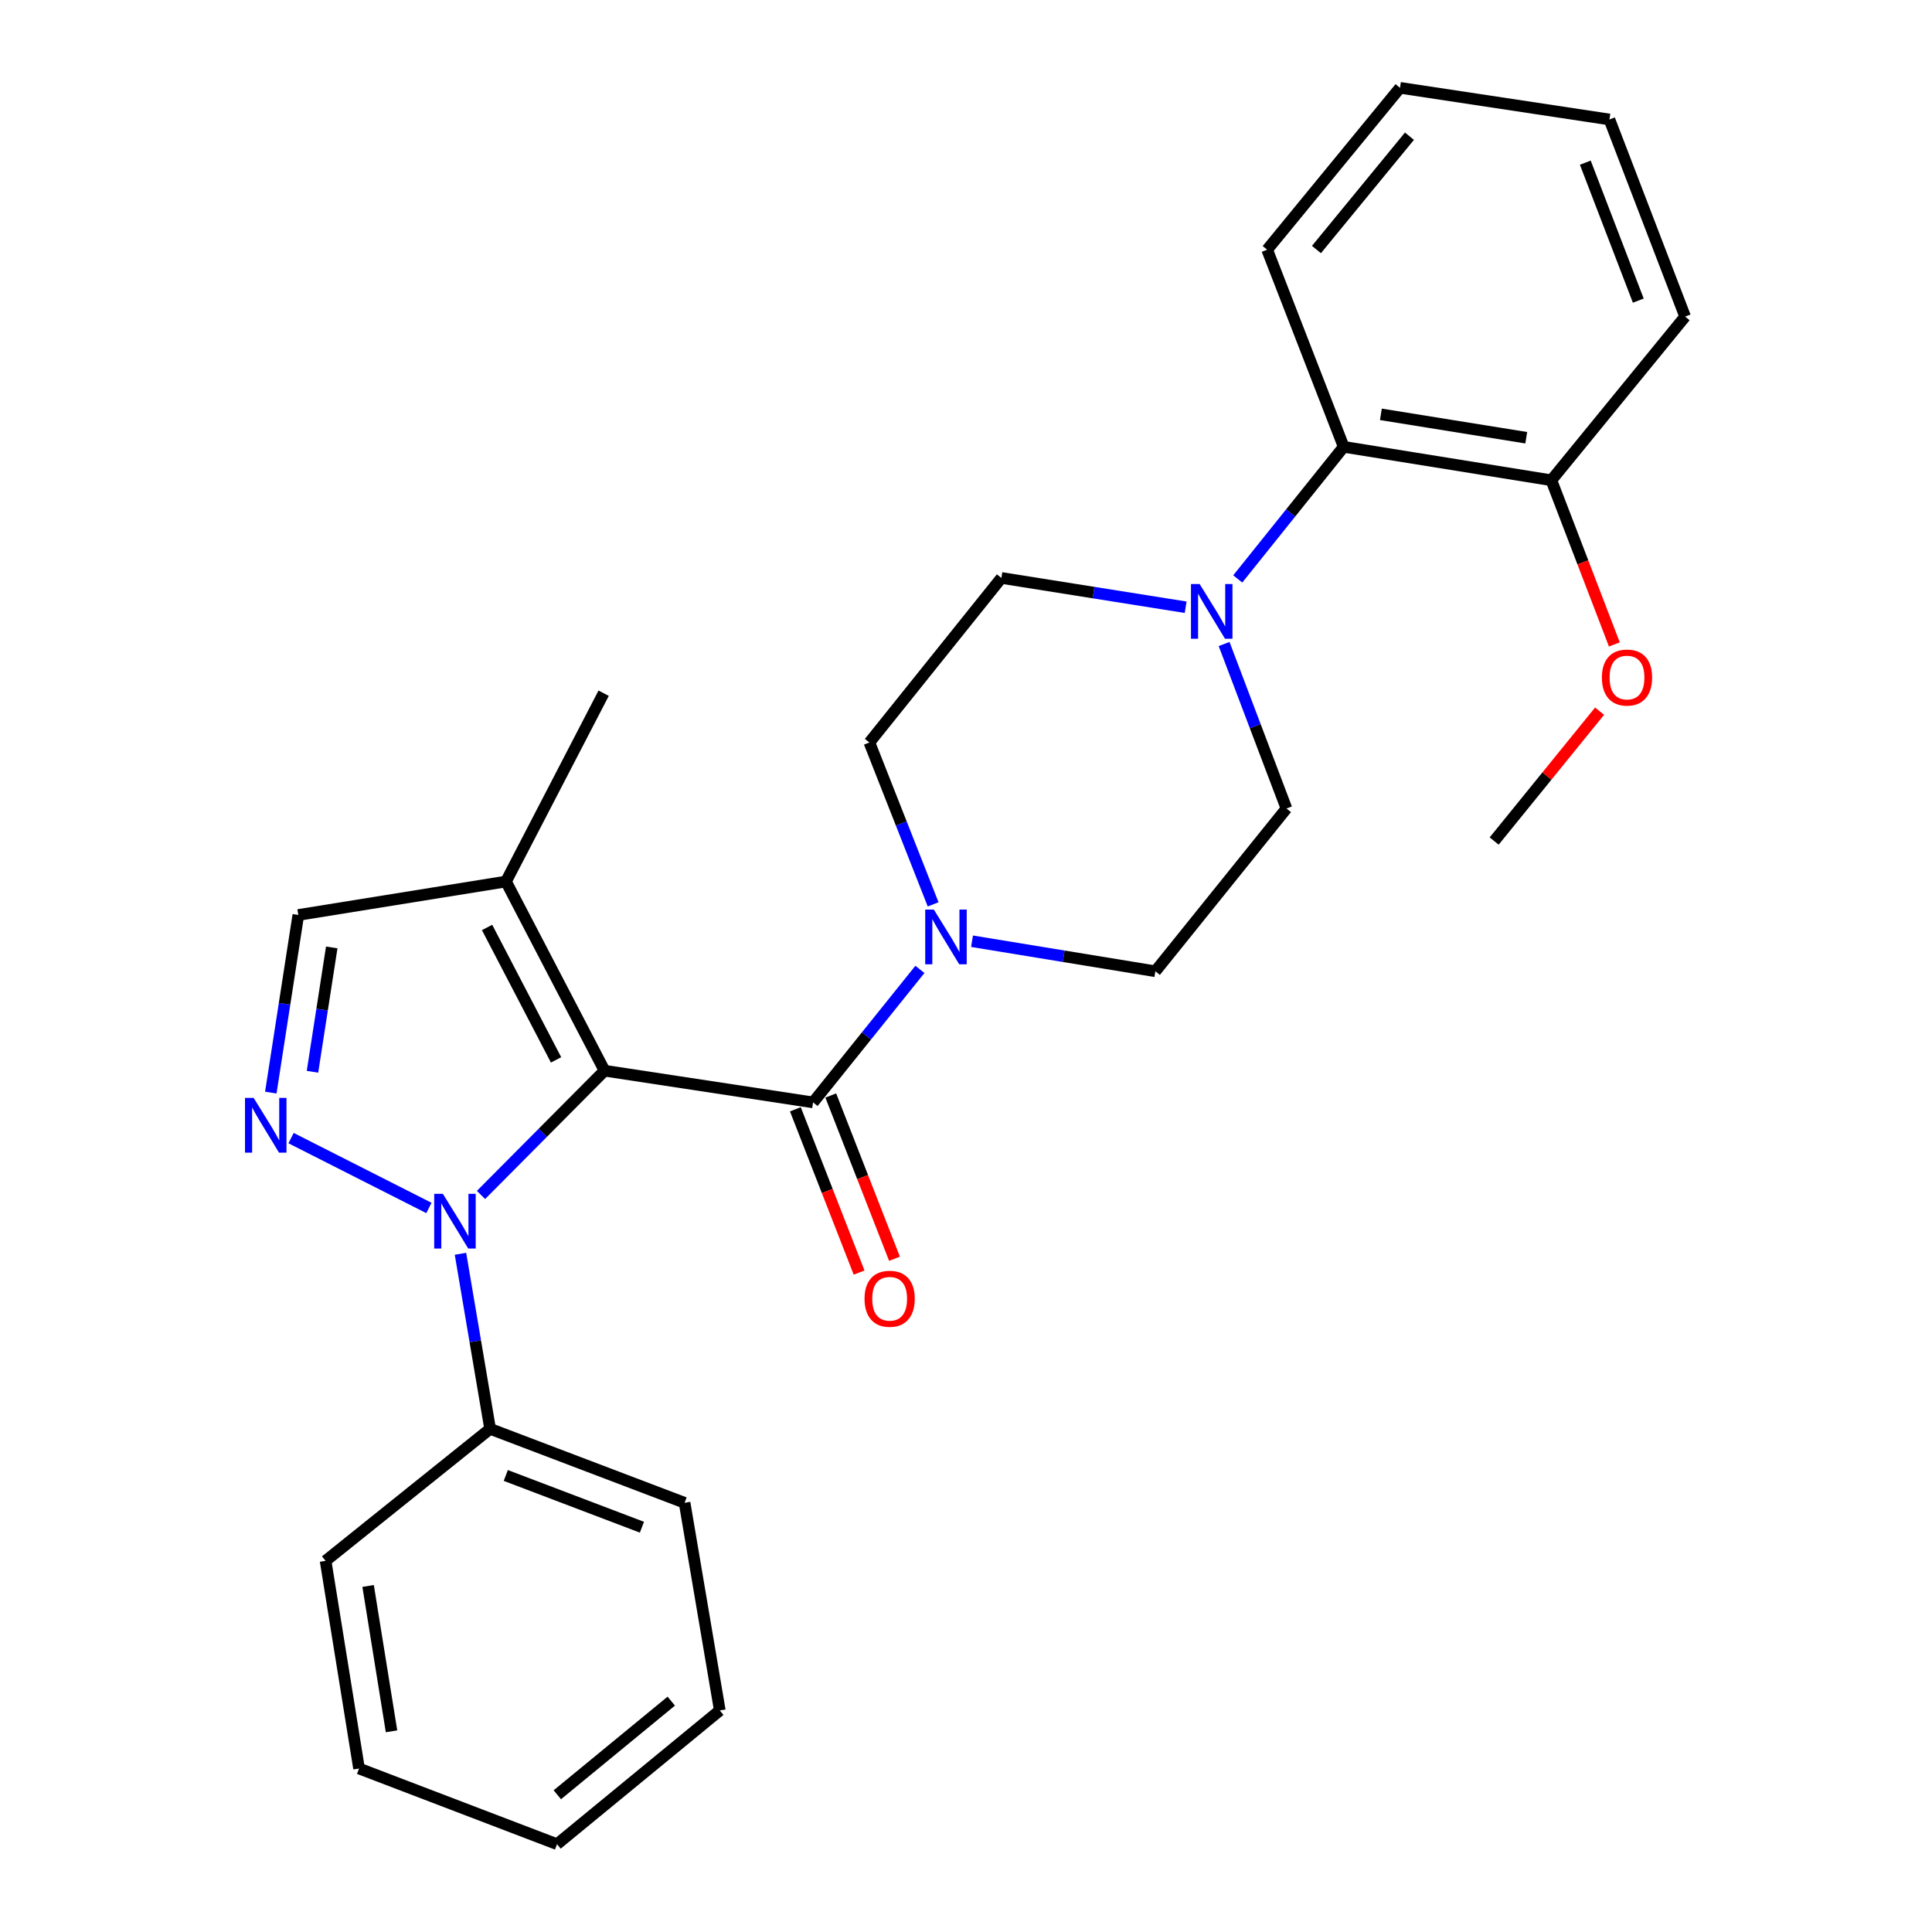 <?xml version='1.0' encoding='iso-8859-1'?>
<svg version='1.1' baseProfile='full'
              xmlns='http://www.w3.org/2000/svg'
                      xmlns:rdkit='http://www.rdkit.org/xml'
                      xmlns:xlink='http://www.w3.org/1999/xlink'
                  xml:space='preserve'
width='1000px' height='1000px' viewBox='0 0 1000 1000'>
<!-- END OF HEADER -->
<rect style='opacity:1.0;fill:#FFFFFF;stroke:none' width='1000' height='1000' x='0' y='0'> </rect>
<path class='bond-0' d='M 312.908,554.188 L 280.938,586.347' style='fill:none;fill-rule:evenodd;stroke:#000000;stroke-width:6px;stroke-linecap:butt;stroke-linejoin:miter;stroke-opacity:1' />
<path class='bond-0' d='M 280.938,586.347 L 248.968,618.507' style='fill:none;fill-rule:evenodd;stroke:#0000FF;stroke-width:6px;stroke-linecap:butt;stroke-linejoin:miter;stroke-opacity:1' />
<path class='bond-2' d='M 312.908,554.188 L 420.847,570.597' style='fill:none;fill-rule:evenodd;stroke:#000000;stroke-width:6px;stroke-linecap:butt;stroke-linejoin:miter;stroke-opacity:1' />
<path class='bond-3' d='M 312.908,554.188 L 261.899,456.278' style='fill:none;fill-rule:evenodd;stroke:#000000;stroke-width:6px;stroke-linecap:butt;stroke-linejoin:miter;stroke-opacity:1' />
<path class='bond-3' d='M 287.816,548.587 L 252.11,480.051' style='fill:none;fill-rule:evenodd;stroke:#000000;stroke-width:6px;stroke-linecap:butt;stroke-linejoin:miter;stroke-opacity:1' />
<path class='bond-1' d='M 221.998,625.238 L 150.657,589.083' style='fill:none;fill-rule:evenodd;stroke:#0000FF;stroke-width:6px;stroke-linecap:butt;stroke-linejoin:miter;stroke-opacity:1' />
<path class='bond-8' d='M 238.341,648.958 L 246.012,694.266' style='fill:none;fill-rule:evenodd;stroke:#0000FF;stroke-width:6px;stroke-linecap:butt;stroke-linejoin:miter;stroke-opacity:1' />
<path class='bond-8' d='M 246.012,694.266 L 253.683,739.574' style='fill:none;fill-rule:evenodd;stroke:#000000;stroke-width:6px;stroke-linecap:butt;stroke-linejoin:miter;stroke-opacity:1' />
<path class='bond-27' d='M 140.17,565.526 L 147.289,519.555' style='fill:none;fill-rule:evenodd;stroke:#0000FF;stroke-width:6px;stroke-linecap:butt;stroke-linejoin:miter;stroke-opacity:1' />
<path class='bond-27' d='M 147.289,519.555 L 154.408,473.583' style='fill:none;fill-rule:evenodd;stroke:#000000;stroke-width:6px;stroke-linecap:butt;stroke-linejoin:miter;stroke-opacity:1' />
<path class='bond-27' d='M 161.739,554.744 L 166.722,522.564' style='fill:none;fill-rule:evenodd;stroke:#0000FF;stroke-width:6px;stroke-linecap:butt;stroke-linejoin:miter;stroke-opacity:1' />
<path class='bond-27' d='M 166.722,522.564 L 171.706,490.384' style='fill:none;fill-rule:evenodd;stroke:#000000;stroke-width:6px;stroke-linecap:butt;stroke-linejoin:miter;stroke-opacity:1' />
<path class='bond-4' d='M 420.847,570.597 L 448.496,536.177' style='fill:none;fill-rule:evenodd;stroke:#000000;stroke-width:6px;stroke-linecap:butt;stroke-linejoin:miter;stroke-opacity:1' />
<path class='bond-4' d='M 448.496,536.177 L 476.145,501.756' style='fill:none;fill-rule:evenodd;stroke:#0000FF;stroke-width:6px;stroke-linecap:butt;stroke-linejoin:miter;stroke-opacity:1' />
<path class='bond-9' d='M 411.687,574.172 L 428.179,616.429' style='fill:none;fill-rule:evenodd;stroke:#000000;stroke-width:6px;stroke-linecap:butt;stroke-linejoin:miter;stroke-opacity:1' />
<path class='bond-9' d='M 428.179,616.429 L 444.671,658.685' style='fill:none;fill-rule:evenodd;stroke:#FF0000;stroke-width:6px;stroke-linecap:butt;stroke-linejoin:miter;stroke-opacity:1' />
<path class='bond-9' d='M 430.006,567.023 L 446.498,609.279' style='fill:none;fill-rule:evenodd;stroke:#000000;stroke-width:6px;stroke-linecap:butt;stroke-linejoin:miter;stroke-opacity:1' />
<path class='bond-9' d='M 446.498,609.279 L 462.99,651.536' style='fill:none;fill-rule:evenodd;stroke:#FF0000;stroke-width:6px;stroke-linecap:butt;stroke-linejoin:miter;stroke-opacity:1' />
<path class='bond-6' d='M 261.899,456.278 L 154.408,473.583' style='fill:none;fill-rule:evenodd;stroke:#000000;stroke-width:6px;stroke-linecap:butt;stroke-linejoin:miter;stroke-opacity:1' />
<path class='bond-16' d='M 261.899,456.278 L 312.449,358.805' style='fill:none;fill-rule:evenodd;stroke:#000000;stroke-width:6px;stroke-linecap:butt;stroke-linejoin:miter;stroke-opacity:1' />
<path class='bond-10' d='M 482.989,468.103 L 466.492,426.209' style='fill:none;fill-rule:evenodd;stroke:#0000FF;stroke-width:6px;stroke-linecap:butt;stroke-linejoin:miter;stroke-opacity:1' />
<path class='bond-10' d='M 466.492,426.209 L 449.995,384.315' style='fill:none;fill-rule:evenodd;stroke:#000000;stroke-width:6px;stroke-linecap:butt;stroke-linejoin:miter;stroke-opacity:1' />
<path class='bond-11' d='M 503.116,487.177 L 550.567,494.954' style='fill:none;fill-rule:evenodd;stroke:#0000FF;stroke-width:6px;stroke-linecap:butt;stroke-linejoin:miter;stroke-opacity:1' />
<path class='bond-11' d='M 550.567,494.954 L 598.017,502.731' style='fill:none;fill-rule:evenodd;stroke:#000000;stroke-width:6px;stroke-linecap:butt;stroke-linejoin:miter;stroke-opacity:1' />
<path class='bond-5' d='M 633.59,333.337 L 649.732,375.907' style='fill:none;fill-rule:evenodd;stroke:#0000FF;stroke-width:6px;stroke-linecap:butt;stroke-linejoin:miter;stroke-opacity:1' />
<path class='bond-5' d='M 649.732,375.907 L 665.873,418.478' style='fill:none;fill-rule:evenodd;stroke:#000000;stroke-width:6px;stroke-linecap:butt;stroke-linejoin:miter;stroke-opacity:1' />
<path class='bond-7' d='M 640.657,299.653 L 668.073,265.466' style='fill:none;fill-rule:evenodd;stroke:#0000FF;stroke-width:6px;stroke-linecap:butt;stroke-linejoin:miter;stroke-opacity:1' />
<path class='bond-7' d='M 668.073,265.466 L 695.49,231.278' style='fill:none;fill-rule:evenodd;stroke:#000000;stroke-width:6px;stroke-linecap:butt;stroke-linejoin:miter;stroke-opacity:1' />
<path class='bond-28' d='M 613.691,314.304 L 566.005,306.724' style='fill:none;fill-rule:evenodd;stroke:#0000FF;stroke-width:6px;stroke-linecap:butt;stroke-linejoin:miter;stroke-opacity:1' />
<path class='bond-28' d='M 566.005,306.724 L 518.32,299.144' style='fill:none;fill-rule:evenodd;stroke:#000000;stroke-width:6px;stroke-linecap:butt;stroke-linejoin:miter;stroke-opacity:1' />
<path class='bond-14' d='M 695.49,231.278 L 802.981,248.583' style='fill:none;fill-rule:evenodd;stroke:#000000;stroke-width:6px;stroke-linecap:butt;stroke-linejoin:miter;stroke-opacity:1' />
<path class='bond-14' d='M 714.74,214.459 L 789.983,226.572' style='fill:none;fill-rule:evenodd;stroke:#000000;stroke-width:6px;stroke-linecap:butt;stroke-linejoin:miter;stroke-opacity:1' />
<path class='bond-17' d='M 695.49,231.278 L 655.876,129.249' style='fill:none;fill-rule:evenodd;stroke:#000000;stroke-width:6px;stroke-linecap:butt;stroke-linejoin:miter;stroke-opacity:1' />
<path class='bond-18' d='M 253.683,739.574 L 354.346,777.845' style='fill:none;fill-rule:evenodd;stroke:#000000;stroke-width:6px;stroke-linecap:butt;stroke-linejoin:miter;stroke-opacity:1' />
<path class='bond-18' d='M 261.795,763.696 L 332.259,790.485' style='fill:none;fill-rule:evenodd;stroke:#000000;stroke-width:6px;stroke-linecap:butt;stroke-linejoin:miter;stroke-opacity:1' />
<path class='bond-19' d='M 253.683,739.574 L 168.523,807.899' style='fill:none;fill-rule:evenodd;stroke:#000000;stroke-width:6px;stroke-linecap:butt;stroke-linejoin:miter;stroke-opacity:1' />
<path class='bond-13' d='M 449.995,384.315 L 518.32,299.144' style='fill:none;fill-rule:evenodd;stroke:#000000;stroke-width:6px;stroke-linecap:butt;stroke-linejoin:miter;stroke-opacity:1' />
<path class='bond-12' d='M 598.017,502.731 L 665.873,418.478' style='fill:none;fill-rule:evenodd;stroke:#000000;stroke-width:6px;stroke-linecap:butt;stroke-linejoin:miter;stroke-opacity:1' />
<path class='bond-15' d='M 802.981,248.583 L 819.287,291.071' style='fill:none;fill-rule:evenodd;stroke:#000000;stroke-width:6px;stroke-linecap:butt;stroke-linejoin:miter;stroke-opacity:1' />
<path class='bond-15' d='M 819.287,291.071 L 835.592,333.559' style='fill:none;fill-rule:evenodd;stroke:#FF0000;stroke-width:6px;stroke-linecap:butt;stroke-linejoin:miter;stroke-opacity:1' />
<path class='bond-20' d='M 802.981,248.583 L 872.213,163.86' style='fill:none;fill-rule:evenodd;stroke:#000000;stroke-width:6px;stroke-linecap:butt;stroke-linejoin:miter;stroke-opacity:1' />
<path class='bond-21' d='M 827.942,368.099 L 800.658,401.712' style='fill:none;fill-rule:evenodd;stroke:#FF0000;stroke-width:6px;stroke-linecap:butt;stroke-linejoin:miter;stroke-opacity:1' />
<path class='bond-21' d='M 800.658,401.712 L 773.375,435.324' style='fill:none;fill-rule:evenodd;stroke:#000000;stroke-width:6px;stroke-linecap:butt;stroke-linejoin:miter;stroke-opacity:1' />
<path class='bond-22' d='M 655.876,129.249 L 724.638,45.455' style='fill:none;fill-rule:evenodd;stroke:#000000;stroke-width:6px;stroke-linecap:butt;stroke-linejoin:miter;stroke-opacity:1' />
<path class='bond-22' d='M 681.392,129.155 L 729.526,70.498' style='fill:none;fill-rule:evenodd;stroke:#000000;stroke-width:6px;stroke-linecap:butt;stroke-linejoin:miter;stroke-opacity:1' />
<path class='bond-25' d='M 354.346,777.845 L 372.569,885.314' style='fill:none;fill-rule:evenodd;stroke:#000000;stroke-width:6px;stroke-linecap:butt;stroke-linejoin:miter;stroke-opacity:1' />
<path class='bond-23' d='M 168.523,807.899 L 185.839,915.379' style='fill:none;fill-rule:evenodd;stroke:#000000;stroke-width:6px;stroke-linecap:butt;stroke-linejoin:miter;stroke-opacity:1' />
<path class='bond-23' d='M 190.535,820.893 L 202.656,896.129' style='fill:none;fill-rule:evenodd;stroke:#000000;stroke-width:6px;stroke-linecap:butt;stroke-linejoin:miter;stroke-opacity:1' />
<path class='bond-30' d='M 872.213,163.86 L 833.036,61.842' style='fill:none;fill-rule:evenodd;stroke:#000000;stroke-width:6px;stroke-linecap:butt;stroke-linejoin:miter;stroke-opacity:1' />
<path class='bond-30' d='M 847.979,155.607 L 820.555,84.195' style='fill:none;fill-rule:evenodd;stroke:#000000;stroke-width:6px;stroke-linecap:butt;stroke-linejoin:miter;stroke-opacity:1' />
<path class='bond-24' d='M 724.638,45.455 L 833.036,61.842' style='fill:none;fill-rule:evenodd;stroke:#000000;stroke-width:6px;stroke-linecap:butt;stroke-linejoin:miter;stroke-opacity:1' />
<path class='bond-26' d='M 185.839,915.379 L 288.316,954.545' style='fill:none;fill-rule:evenodd;stroke:#000000;stroke-width:6px;stroke-linecap:butt;stroke-linejoin:miter;stroke-opacity:1' />
<path class='bond-29' d='M 372.569,885.314 L 288.316,954.545' style='fill:none;fill-rule:evenodd;stroke:#000000;stroke-width:6px;stroke-linecap:butt;stroke-linejoin:miter;stroke-opacity:1' />
<path class='bond-29' d='M 347.446,880.505 L 288.469,928.967' style='fill:none;fill-rule:evenodd;stroke:#000000;stroke-width:6px;stroke-linecap:butt;stroke-linejoin:miter;stroke-opacity:1' />
<path  class='atom-1' d='M 229.222 617.912
L 238.502 632.912
Q 239.422 634.392, 240.902 637.072
Q 242.382 639.752, 242.462 639.912
L 242.462 617.912
L 246.222 617.912
L 246.222 646.232
L 242.342 646.232
L 232.382 629.832
Q 231.222 627.912, 229.982 625.712
Q 228.782 623.512, 228.422 622.832
L 228.422 646.232
L 224.742 646.232
L 224.742 617.912
L 229.222 617.912
' fill='#0000FF'/>
<path  class='atom-2' d='M 131.291 568.28
L 140.571 583.28
Q 141.491 584.76, 142.971 587.44
Q 144.451 590.12, 144.531 590.28
L 144.531 568.28
L 148.291 568.28
L 148.291 596.6
L 144.411 596.6
L 134.451 580.2
Q 133.291 578.28, 132.051 576.08
Q 130.851 573.88, 130.491 573.2
L 130.491 596.6
L 126.811 596.6
L 126.811 568.28
L 131.291 568.28
' fill='#0000FF'/>
<path  class='atom-5' d='M 483.371 470.807
L 492.651 485.807
Q 493.571 487.287, 495.051 489.967
Q 496.531 492.647, 496.611 492.807
L 496.611 470.807
L 500.371 470.807
L 500.371 499.127
L 496.491 499.127
L 486.531 482.727
Q 485.371 480.807, 484.131 478.607
Q 482.931 476.407, 482.571 475.727
L 482.571 499.127
L 478.891 499.127
L 478.891 470.807
L 483.371 470.807
' fill='#0000FF'/>
<path  class='atom-6' d='M 620.927 302.289
L 630.207 317.289
Q 631.127 318.769, 632.607 321.449
Q 634.087 324.129, 634.167 324.289
L 634.167 302.289
L 637.927 302.289
L 637.927 330.609
L 634.047 330.609
L 624.087 314.209
Q 622.927 312.289, 621.687 310.089
Q 620.487 307.889, 620.127 307.209
L 620.127 330.609
L 616.447 330.609
L 616.447 302.289
L 620.927 302.289
' fill='#0000FF'/>
<path  class='atom-10' d='M 447.483 672.236
Q 447.483 665.436, 450.843 661.636
Q 454.203 657.836, 460.483 657.836
Q 466.763 657.836, 470.123 661.636
Q 473.483 665.436, 473.483 672.236
Q 473.483 679.116, 470.083 683.036
Q 466.683 686.916, 460.483 686.916
Q 454.243 686.916, 450.843 683.036
Q 447.483 679.156, 447.483 672.236
M 460.483 683.716
Q 464.803 683.716, 467.123 680.836
Q 469.483 677.916, 469.483 672.236
Q 469.483 666.676, 467.123 663.876
Q 464.803 661.036, 460.483 661.036
Q 456.163 661.036, 453.803 663.836
Q 451.483 666.636, 451.483 672.236
Q 451.483 677.956, 453.803 680.836
Q 456.163 683.716, 460.483 683.716
' fill='#FF0000'/>
<path  class='atom-16' d='M 829.136 350.692
Q 829.136 343.892, 832.496 340.092
Q 835.856 336.292, 842.136 336.292
Q 848.416 336.292, 851.776 340.092
Q 855.136 343.892, 855.136 350.692
Q 855.136 357.572, 851.736 361.492
Q 848.336 365.372, 842.136 365.372
Q 835.896 365.372, 832.496 361.492
Q 829.136 357.612, 829.136 350.692
M 842.136 362.172
Q 846.456 362.172, 848.776 359.292
Q 851.136 356.372, 851.136 350.692
Q 851.136 345.132, 848.776 342.332
Q 846.456 339.492, 842.136 339.492
Q 837.816 339.492, 835.456 342.292
Q 833.136 345.092, 833.136 350.692
Q 833.136 356.412, 835.456 359.292
Q 837.816 362.172, 842.136 362.172
' fill='#FF0000'/>
</svg>

